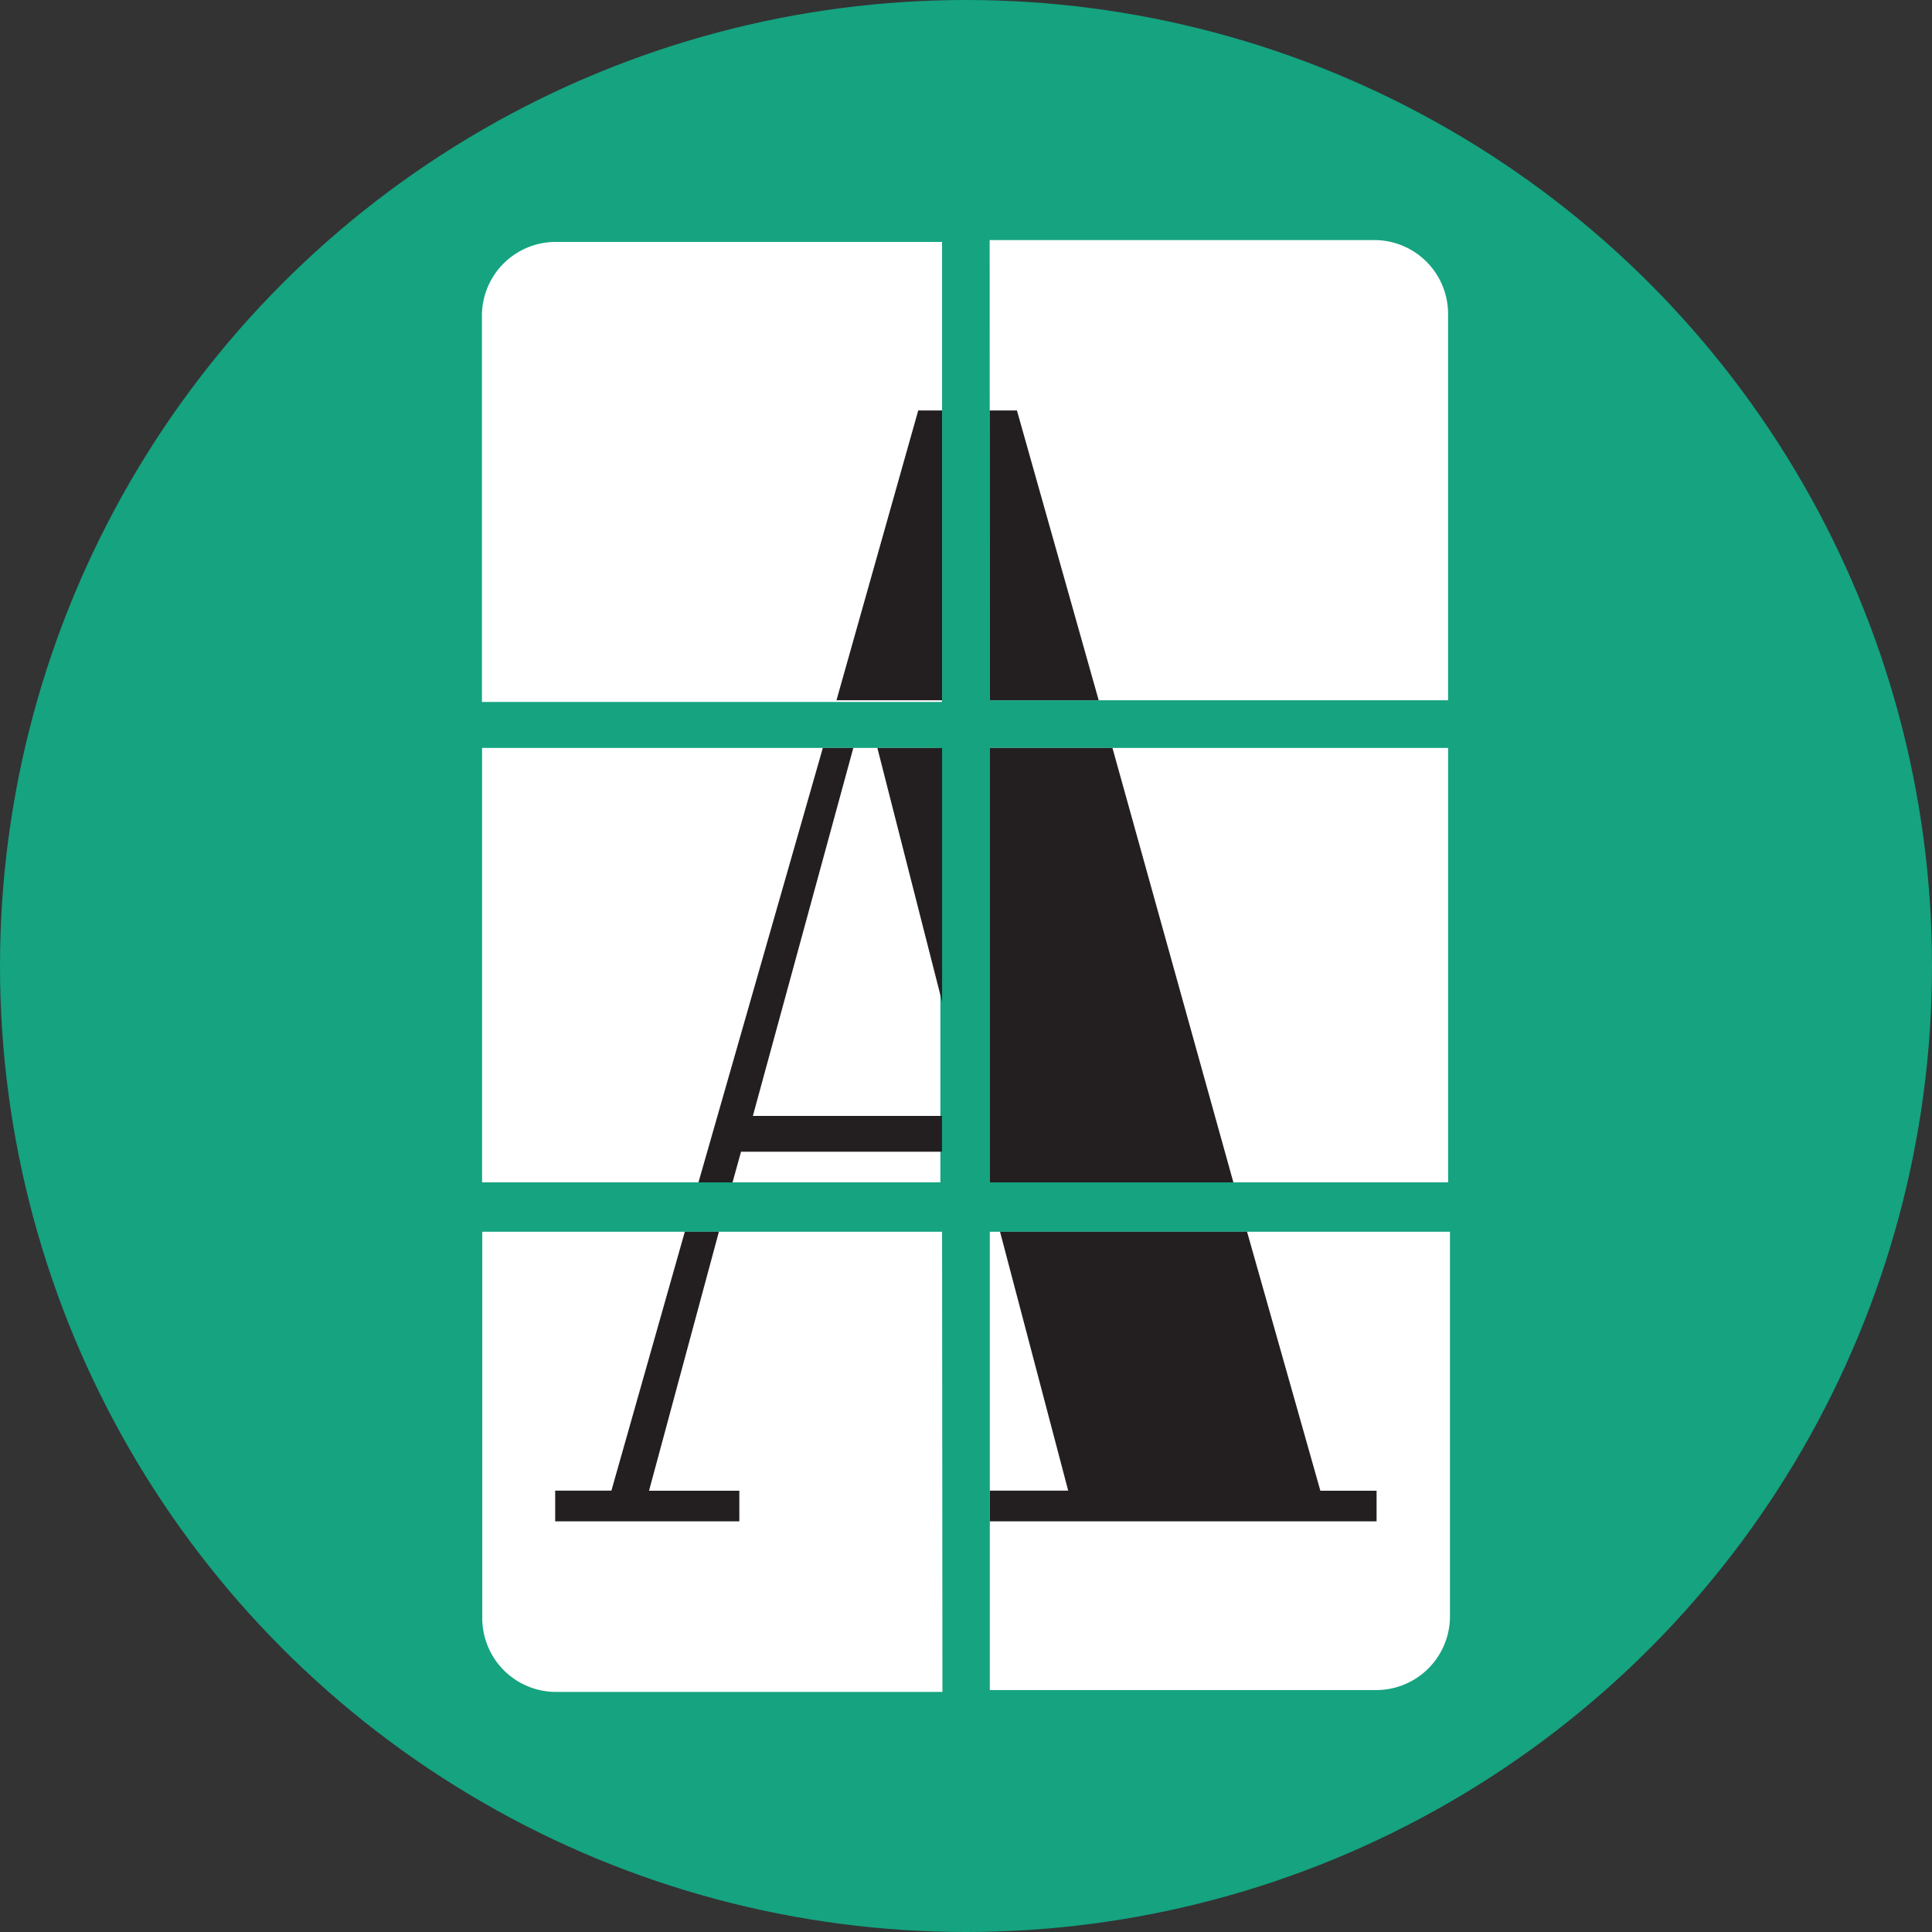 <svg xmlns="http://www.w3.org/2000/svg" width="50" height="50" viewBox="0 0 50 50">
    <rect x="0" y="0" width="50" height="50" fill="#333333" stroke="none"/>
    <defs>
        <style>
            .cls-2{fill:#fff}.cls-3{fill:#231f20}
        </style>
    </defs>
    <g id="Group_1859" transform="translate(-80.303 -27)">
        <circle id="Ellipse_1900" cx="25" cy="25" r="25" fill="#15a380" transform="translate(80.303 27)"/>
        <g id="Group_1857" transform="translate(-69.063 -5)">
            <path id="Rectangle_4784" d="M0 0H11.861V11.243H0z" class="cls-2" transform="translate(174.982 51.356)"/>
            <path id="Path_1942" d="M173.747 50.122V38.261h-10.009a1.91 1.91 0 0 0-1.9 1.9v10.005h11.9z" class="cls-2"/>
            <path id="Path_1943" d="M174.982 50.122h11.86V40.113a1.91 1.91 0 0 0-1.9-1.9h-9.964z" class="cls-2"/>
            <path id="Rectangle_4785" d="M0 0H11.861V11.243H0z" class="cls-2" transform="translate(161.842 51.356)"/>
            <path id="Path_1944" d="M174.982 63.878v11.861h10.009a1.91 1.91 0 0 0 1.9-1.9v-9.961z" class="cls-2"/>
            <path id="Path_1945" d="M173.747 63.878h-11.9v10.009a1.91 1.91 0 0 0 1.9 1.9h10.009z" class="cls-2"/>
        </g>
        <g id="Group_1858" transform="translate(-69.063 -5)">
            <path id="Path_1946" d="M170.661 51.356L167.442 62.6h.882l.22-.794h5.2v-.926h-4.894l2.6-9.524z" class="cls-3"/>
            <path id="Path_1947" d="M173.747 57.926v-6.57h-1.675z" class="cls-3"/>
            <path id="Path_1948" d="M174.982 50.122h2.818l-2.116-7.5h-.705z" class="cls-3"/>
            <path id="Path_1949" d="M178.156 51.356h-3.175V62.6h6.305z" class="cls-3"/>
            <path id="Path_1950" d="M181.64 63.878h-6.393l1.764 6.7h-2.028v.794h10.009v-.792h-1.455z" class="cls-3"/>
            <path id="Path_1951" d="M167.971 63.878h-.882l-1.9 6.7h-1.455v.794h4.766v-.792h-2.337z" class="cls-3"/>
            <path id="Path_1952" d="M173.747 50.122v-7.5h-.617l-2.116 7.5z" class="cls-3"/>
        </g>
    </g>
</svg>
